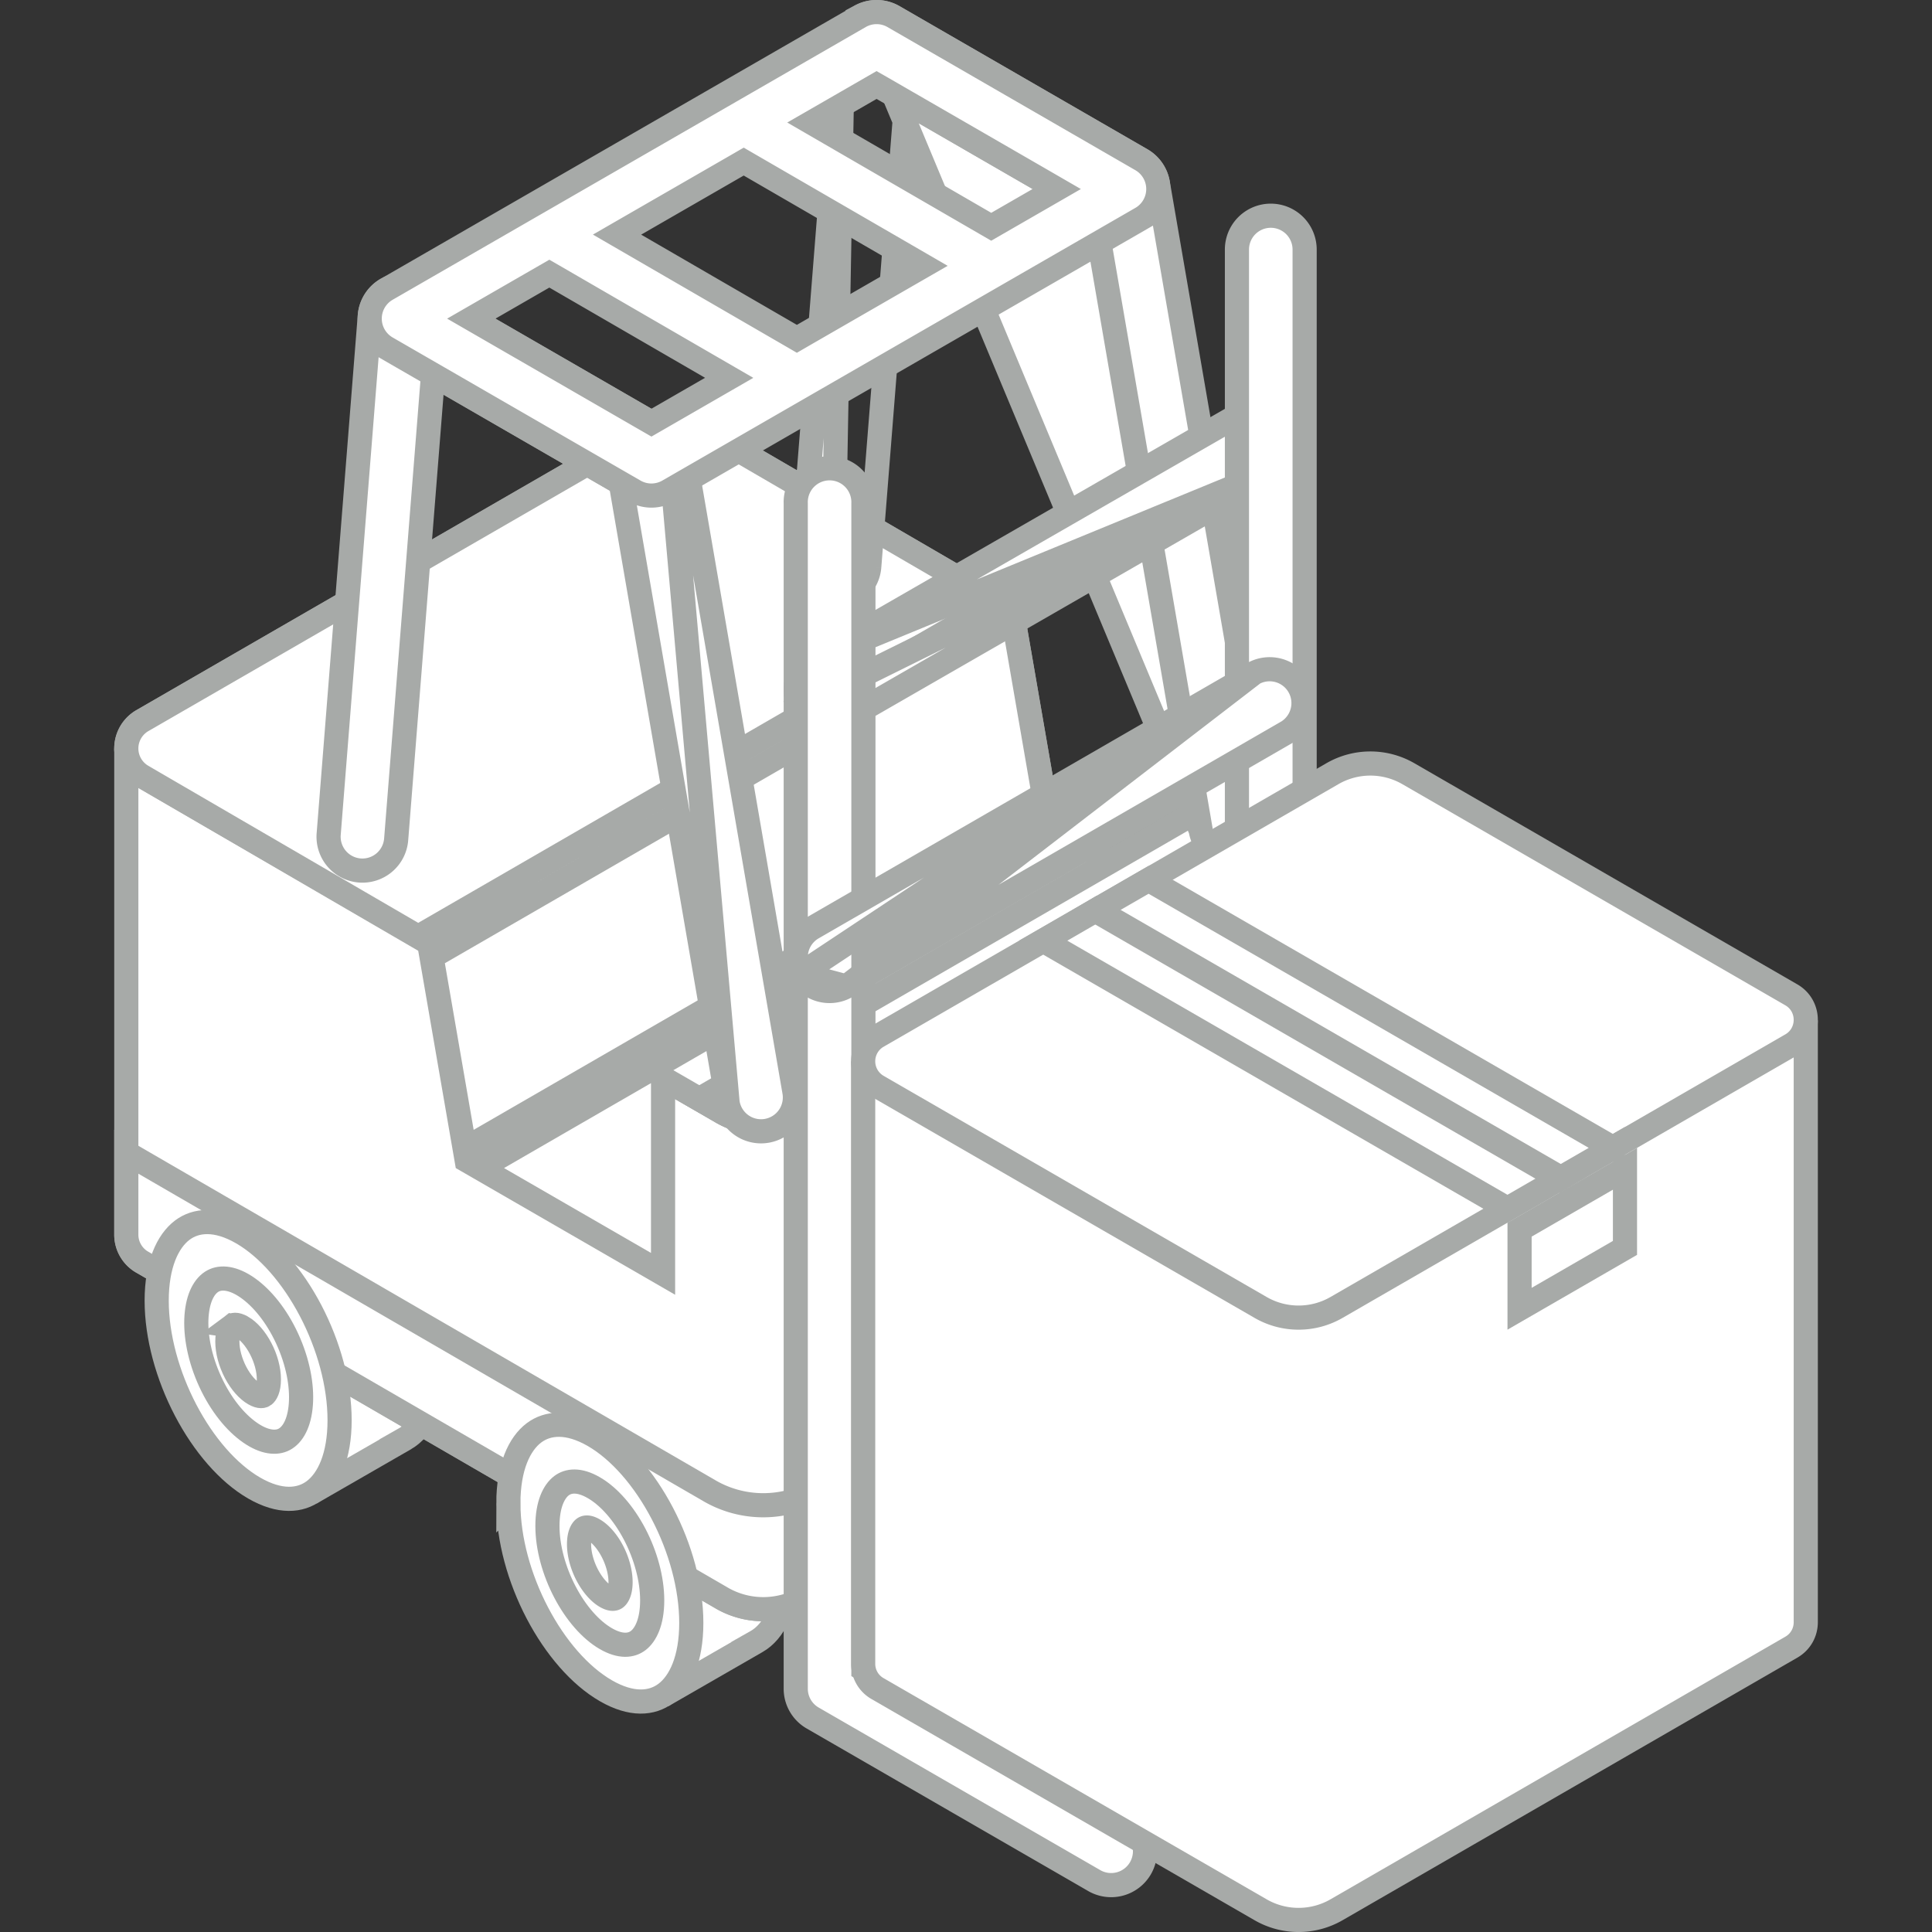 <svg width="80" height="80" fill="none" xmlns="http://www.w3.org/2000/svg"><rect width="100%" height="100%" fill="#333333" stroke="none"/><path d="M30.942 68.195l-3.054 1.758-5.256-10.936 3.654-2.1.002-.002c.547-.29 1.313-.287 2.252.255h0c1.077.622 2.091 1.795 2.839 3.224.745 1.424 1.198 3.05 1.198 4.534 0 1.65-.55 2.646-1.243 3.04l-.394.223.002.004zm-14.563-8.393l-3.053 1.757L8.07 50.624l3.654-2.1.001-.002c.547-.29 1.314-.287 2.253.255 1.077.622 2.09 1.795 2.838 3.223.746 1.424 1.199 3.051 1.199 4.535 0 1.65-.551 2.646-1.244 3.039l-.394.224.002.004z" fill="#fff" stroke="#A7AAA8"/><path d="M46.017 36.22l8.293-2.391v19.458c0 .452-.221.896-.666 1.153h0L33.322 66.173a3.434 3.434 0 01-3.433 0L5.897 52.267h-.001a1.314 1.314 0 01-.666-1.153V31.553l40.59 4.683.1.012.097-.028z" fill="#fff" stroke="#A7AAA8"/><path d="M54.144 50.002c.058-.033.113-.068.166-.104v3.389c0 .452-.221.896-.666 1.153h0L33.322 66.173h0a3.433 3.433 0 01-3.433 0L5.897 52.267h-.001a1.314 1.314 0 01-.666-1.153v-3.389c.053.036.108.071.166.104 0 0 0 0 0 0l23.992 13.906h0a4.434 4.434 0 004.434 0l20.322-11.733s0 0 0 0zm-.5-17.99h0a1.33 1.33 0 010 2.305h0L33.322 46.05s0 0 0 0a3.434 3.434 0 01-3.433 0s0 0 0 0L5.897 32.145h-.001a1.331 1.331 0 010-2.306h0l20.322-11.733s0 0 0 0a3.434 3.434 0 013.433 0s0 0 0 0l12.24 7.12 1.516 8.764.04.23.203.118 2.072 1.196.25.145.25-.145 6.759-3.905.663.383z" fill="#fff" stroke="#A7AAA8"/><path d="M6.488 53.858c0-1.496.456-2.463 1.057-2.918.57-.431 1.415-.505 2.48.11 1.077.622 2.091 1.795 2.839 3.224.745 1.424 1.198 3.05 1.198 4.535 0 1.495-.455 2.463-1.057 2.918-.57.43-1.415.504-2.48-.11h0c-1.076-.622-2.09-1.795-2.838-3.224-.745-1.424-1.199-3.05-1.199-4.535z" fill="#fff" stroke="#A7AAA8"/><path d="M11.97 55.607c.417.977.559 1.934.475 2.68-.086.763-.387 1.193-.737 1.343-.35.149-.869.068-1.479-.399-.596-.456-1.188-1.222-1.604-2.198-.416-.977-.558-1.934-.474-2.68.086-.764.386-1.194.736-1.343.35-.15.87-.068 1.48.399.595.456 1.187 1.221 1.603 2.198z" fill="#fff" stroke="#A7AAA8"/><path d="M9.614 54.895c-.072.054-.2.235-.2.653 0 .406.126.868.341 1.28.218.416.5.73.769.885.257.148.37.09.41.059.072-.055.2-.235.2-.654 0-.406-.126-.868-.342-1.28-.217-.416-.5-.73-.768-.885l-.41-.058zm0 0c.04-.03.153-.09.41.058l-.41-.058zm11.436 7.357c0-1.496.456-2.464 1.058-2.919.57-.43 1.415-.504 2.48.11 1.076.622 2.09 1.796 2.838 3.224.746 1.424 1.199 3.05 1.199 4.535 0 1.496-.456 2.463-1.057 2.918-.57.431-1.415.505-2.48-.11-1.077-.622-2.091-1.795-2.839-3.224-.745-1.424-1.198-3.05-1.198-4.535z" fill="#fff" stroke="#A7AAA8"/><path d="M22.668 63.185c0-.9.274-1.432.583-1.666.278-.21.718-.275 1.336.082.63.363 1.24 1.062 1.695 1.93.452.865.724 1.848.724 2.737 0 .9-.274 1.433-.583 1.666-.277.21-.718.275-1.336-.081-.63-.364-1.24-1.063-1.694-1.931-.453-.865-.725-1.848-.725-2.736z" fill="#fff" stroke="#A7AAA8"/><path d="M23.977 63.941c0-.418.128-.599.2-.653.04-.03.153-.09.41.059.268.154.55.468.768.884.215.412.341.875.341 1.28 0 .419-.128.6-.2.654-.04.03-.153.09-.41-.058-.268-.155-.55-.47-.768-.885-.216-.412-.341-.874-.341-1.28zm5.675-45.835l11.691 6.8-24.026 13.885-11.42-6.645-.001-.001a1.331 1.331 0 010-2.306h0l20.322-11.733a3.434 3.434 0 013.434 0zm18.977 19.107L33.322 46.05a3.434 3.434 0 01-3.434 0s0 0 0 0l-1.682-.971-.75-.433v8.101l-7.585-4.38 24.028-13.885 4.73 2.73zm-5.281-3.566L19.243 47.576l-1.374-7.949 24.105-13.93 1.374 7.95z" fill="#fff" stroke="#A7AAA8"/><path d="M53.645 32.012h0a1.33 1.33 0 010 2.305h0L33.323 46.05a3.434 3.434 0 01-3.434 0s0 0 0 0l-.932-.538L52.98 31.629l.664.383z" fill="#fff" stroke="#A7AAA8"/><path d="M30.128 45.661h0a1.402 1.402 0 102.763-.476L28.355 18.88c-.07-.41-.32-.767-.68-.975l2.453 27.756zm0 0l-4.384-25.426-.04-.23-.203-.118-6.884-3.975-.686-.396-.063.79-1.464 18.453a1.402 1.402 0 01-1.508 1.286h0a1.402 1.402 0 01-1.286-1.508s0 0 0 0l1.702-21.455h0c.038-.48.32-.906.745-1.13h0a1.402 1.402 0 011.353.027s0 0 0 0l10.264 5.926 2.454 27.756zm19.59-11.291h0a1.402 1.402 0 102.763-.476L47.945 7.59a1.404 1.404 0 00-.68-.976h0L37 .688s0 0 0 0A1.402 1.402 0 0035.647.66l14.071 33.71zm0 0L45.334 8.944l-.04-.23m4.424 25.656L45.294 8.713m0 0l-.203-.117m.203.117l-.203-.117m0 0L38.206 4.62l-.685-.396m7.57 4.37l-7.57-4.37m0 0l-.063.79m.063-.79l-.063.79m0 0l-1.464 18.453h0m1.464-18.453l-1.464 18.453m0 0a1.402 1.402 0 01-1.508 1.286h0m1.508-1.286l-1.508 1.286m0 0a1.402 1.402 0 01-1.286-1.508s0 0 0 0L34.902 1.79h0m-.416 22.963l.416-22.963m0 0c.038-.48.32-.906.745-1.13l-.745 1.13z" fill="#fff" stroke="#A7AAA8"/><path d="M35.598.687h0a1.402 1.402 0 011.4 0l10.265 5.927a1.402 1.402 0 01-.001 2.428l.25.433-.25-.433-19.588 11.291a1.401 1.401 0 01-1.4 0l-10.265-5.926s0 0 0 0a1.402 1.402 0 01.001-2.428h0L35.598.687zm-2.851 13.198l.25.145.25-.145 4.245-2.447.75-.432-.748-.434-6.449-3.736-.25-.145-.25.145-4.246 2.447-.749.432.749.434 6.448 3.736zm-6.022 3.472l.25.144.25-.144 2.22-1.28.749-.432-.749-.434-6.448-3.736-.25-.144-.25.144-2.231 1.286-.751.433.75.433 6.46 3.73zm14.07-8.112l.25.145.25-.144 1.711-.986.751-.433-.75-.434-6.46-3.73-.25-.143-.25.144-1.7.98-.749.431.749.434 6.448 3.736zm-7.143 18.083h0a1.401 1.401 0 00-.516 1.914l.516-1.914zm0 0L51.92 16.816s0 0 0 0a1.402 1.402 0 011.398 2.429h0m-19.666 8.083l19.666-8.083m0 0L35.051 29.757s0 0 0 0a1.401 1.401 0 01-1.914-.516l20.181-9.996z" fill="#fff" stroke="#A7AAA8"/><path d="M35.752 68.827v.289l.25.144 10.68 6.166a1.402 1.402 0 11-1.401 2.428s0 0 0 0L33.65 71.139a1.4 1.4 0 01-.7-1.214V20.846a1.402 1.402 0 112.802 0v47.981zm16.168-8.201h0a1.4 1.4 0 01-.701-1.214V10.334a1.401 1.401 0 112.803 0v48.27l.25.144 10.68 6.166a1.402 1.402 0 11-1.402 2.427l-11.63-6.715z" fill="#fff" stroke="#A7AAA8"/><path d="M33.137 40.335a1.401 1.401 0 001.915.513l-1.915-.513zm0 0a1.402 1.402 0 01.513-1.914s0 0 0 0l18.268-10.547m-18.78 12.461l18.78-12.461m0 0s0 0 0 0A1.402 1.402 0 0153.32 30.3s0 0 0 0L35.052 40.848l16.866-12.974zm22.855 14.877V67.17c0 .407-.2.806-.599 1.037l-18.83 10.872a3.145 3.145 0 01-3.146 0L36.34 69.923a1.18 1.18 0 01-.598-1.036V44.425l39.03-1.674z" fill="#fff" stroke="#A7AAA8"/><path d="M36.34 42.91h0l18.832-10.873a3.145 3.145 0 013.145 0s0 0 0 0l15.857 9.156c.798.46.798 1.612 0 2.073l.25.433-.25-.433-18.83 10.872a3.145 3.145 0 01-3.146 0s0 0 0 0L36.34 44.982a1.197 1.197 0 010-2.073z" fill="#fff" stroke="#A7AAA8"/><path d="M66.786 47.53l-4.365 2.52-19.226-11.099 4.365-2.52 19.226 11.1z" fill="#fff" stroke="#A7AAA8"/><path d="M45.352 37.705l.05-.03 19.226 11.1-.051.03-19.225-11.1zm21.935 10.692v3.276l-4.365 2.52v-3.276l4.365-2.52z" fill="#fff" stroke="#A7AAA8"/></svg>